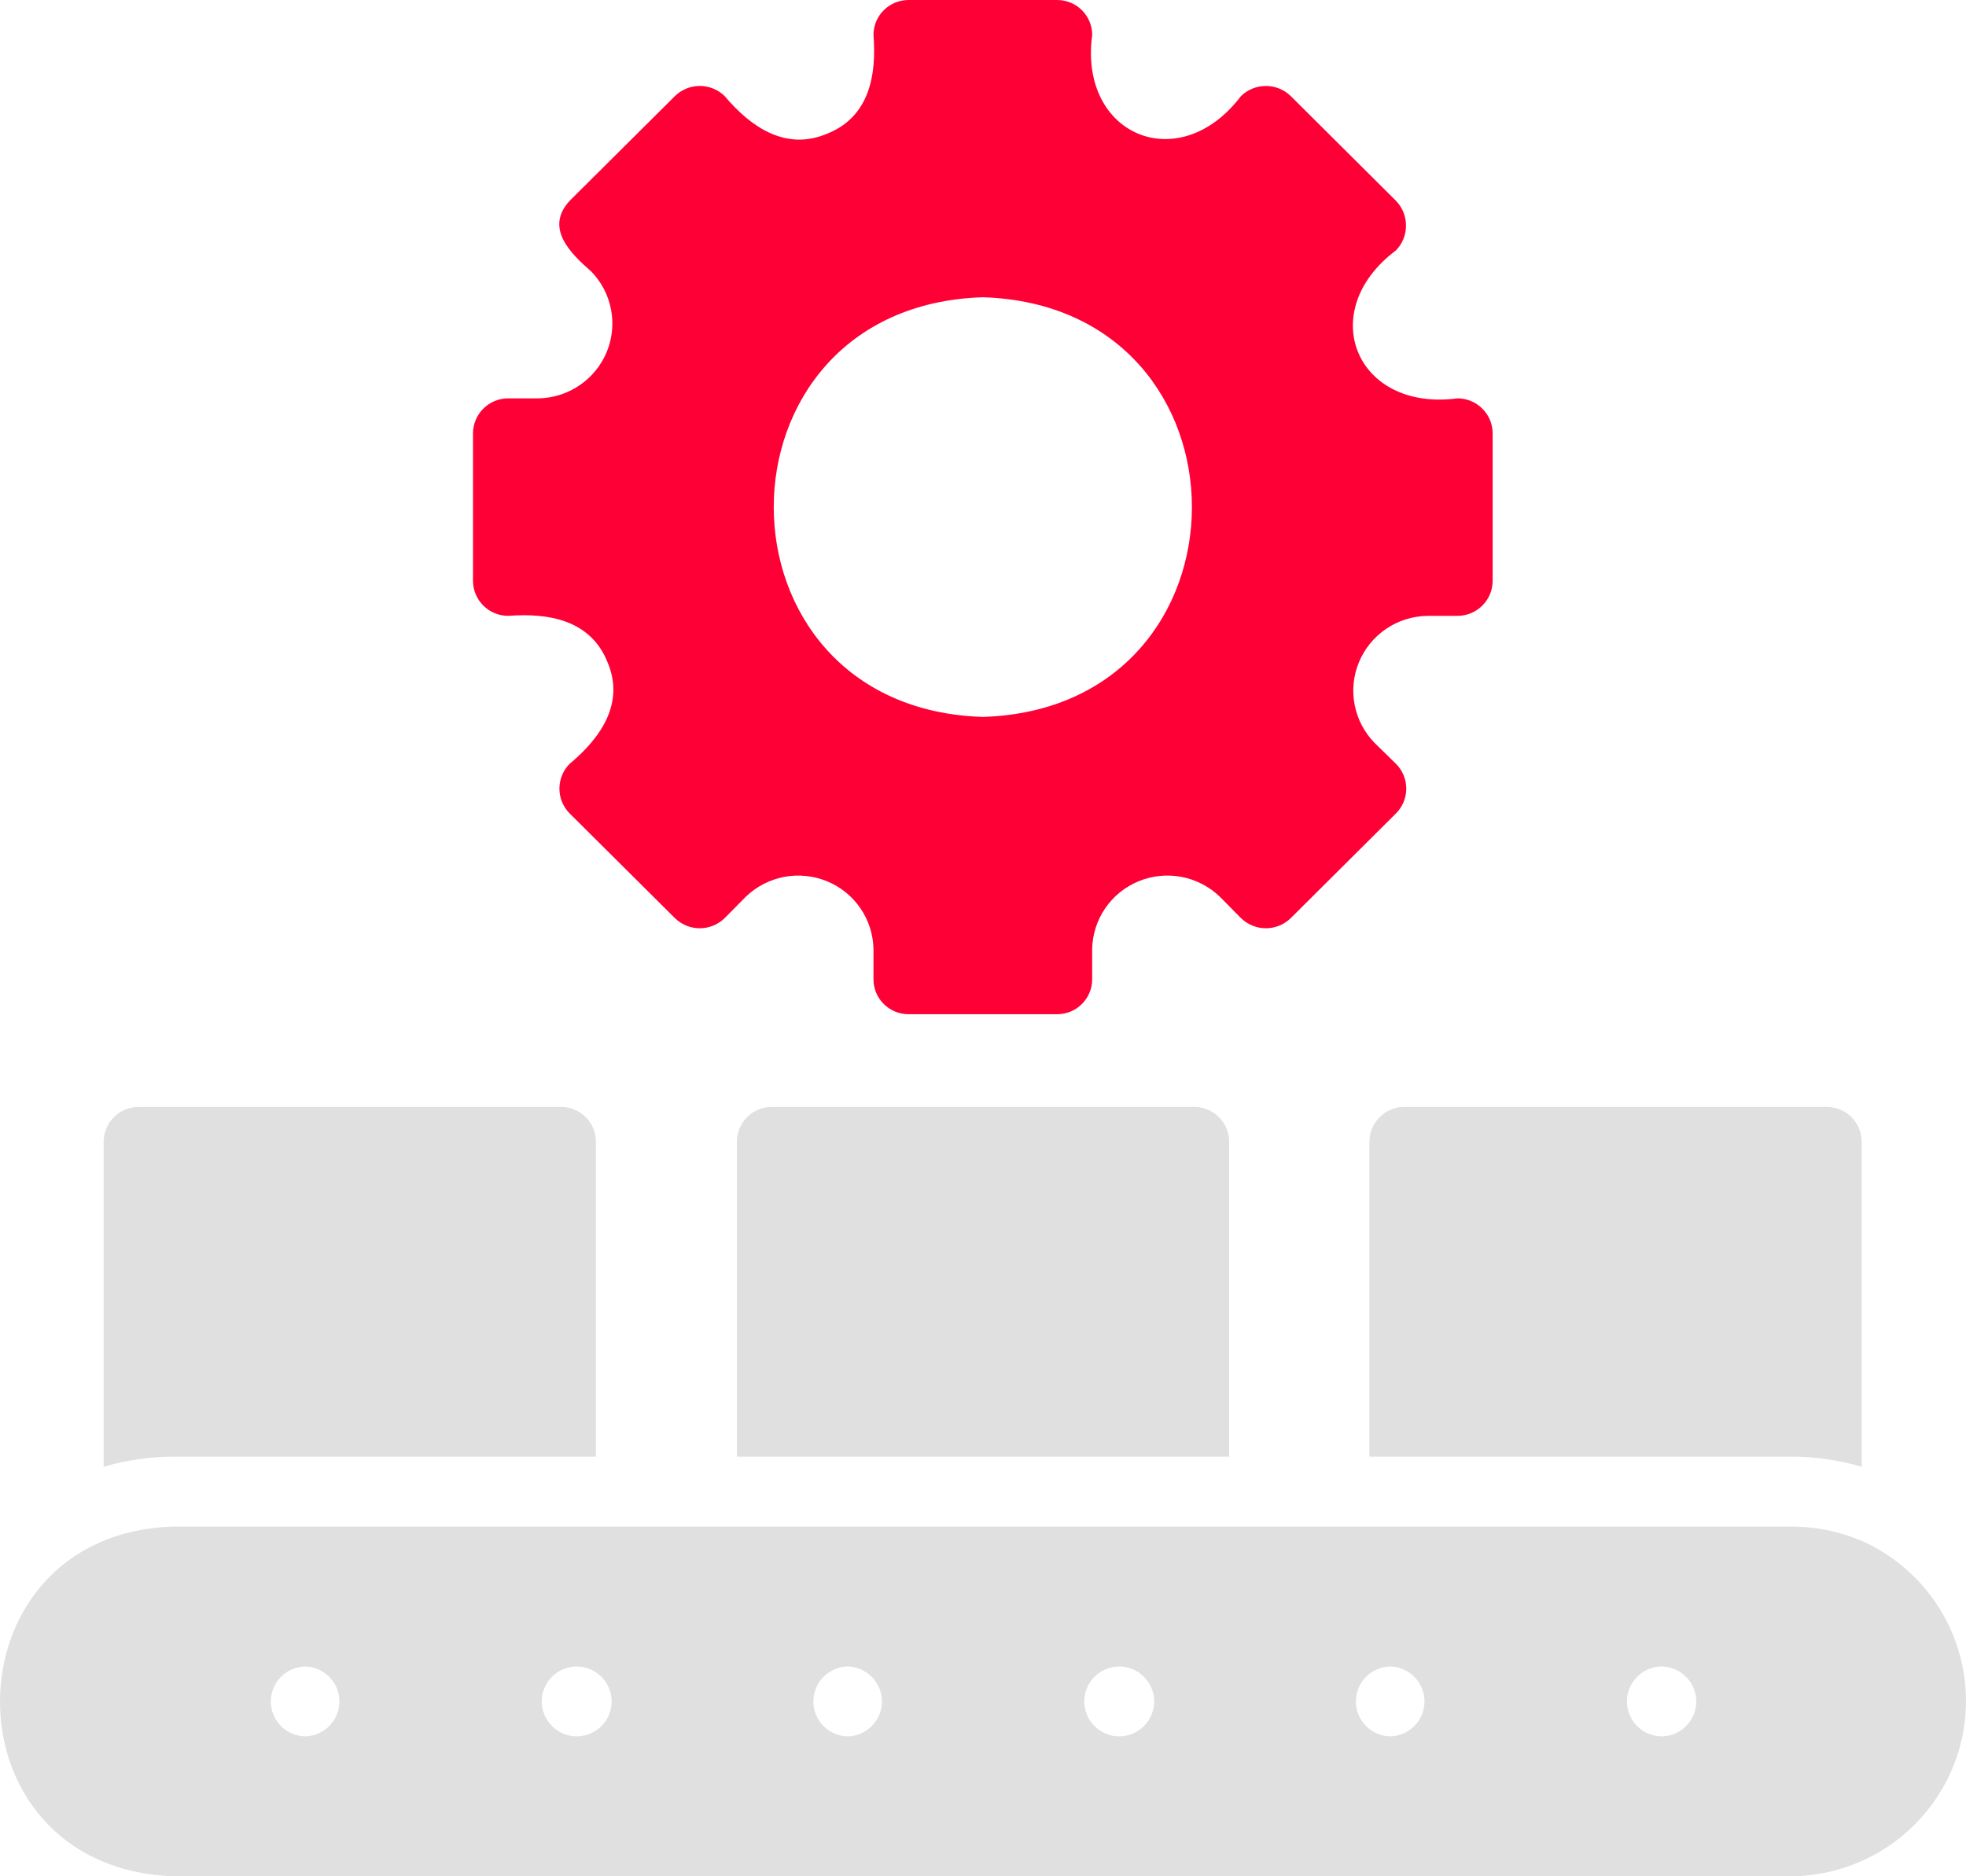 <?xml version="1.0" encoding="UTF-8"?> <svg xmlns="http://www.w3.org/2000/svg" width="44" height="42" viewBox="0 0 44 42" fill="none"><path d="M41.67 34.493C41.172 34.282 40.637 34.172 40.096 34.172H3.898C-1.267 34.31 -1.332 41.827 3.898 42H40.096C40.995 41.991 41.864 41.676 42.559 41.108C43.254 40.539 43.733 39.752 43.917 38.876C44.1 38 43.978 37.088 43.569 36.291C43.16 35.494 42.49 34.859 41.67 34.493ZM6.833 38.869C6.627 38.865 6.432 38.781 6.287 38.636C6.143 38.49 6.062 38.294 6.061 38.09C6.06 37.886 6.139 37.689 6.282 37.542C6.425 37.395 6.62 37.309 6.825 37.303C7.03 37.307 7.226 37.391 7.37 37.537C7.514 37.682 7.595 37.878 7.596 38.082C7.597 38.287 7.518 38.483 7.375 38.63C7.233 38.777 7.038 38.863 6.833 38.869ZM12.908 38.869C12.7 38.868 12.5 38.785 12.354 38.638C12.207 38.492 12.124 38.293 12.124 38.086C12.124 37.879 12.207 37.681 12.354 37.534C12.501 37.387 12.7 37.304 12.908 37.303C13.116 37.305 13.314 37.388 13.46 37.535C13.607 37.681 13.689 37.88 13.689 38.086C13.689 38.293 13.607 38.491 13.46 38.638C13.314 38.784 13.115 38.867 12.908 38.869ZM18.975 38.869C18.769 38.865 18.574 38.781 18.429 38.636C18.285 38.49 18.204 38.294 18.203 38.09C18.202 37.886 18.281 37.689 18.424 37.542C18.567 37.395 18.762 37.309 18.967 37.303C19.172 37.307 19.368 37.391 19.512 37.537C19.656 37.682 19.738 37.878 19.739 38.082C19.74 38.287 19.66 38.483 19.518 38.63C19.375 38.777 19.18 38.863 18.975 38.869ZM25.05 38.869C24.842 38.868 24.643 38.785 24.496 38.638C24.349 38.492 24.267 38.293 24.267 38.086C24.267 37.879 24.349 37.681 24.496 37.534C24.643 37.387 24.842 37.304 25.05 37.303C25.258 37.305 25.456 37.388 25.602 37.535C25.749 37.681 25.831 37.88 25.831 38.086C25.831 38.293 25.749 38.491 25.602 38.638C25.456 38.784 25.258 38.867 25.05 38.869ZM31.117 38.869C30.912 38.865 30.716 38.781 30.572 38.636C30.427 38.49 30.346 38.294 30.345 38.09C30.344 37.886 30.423 37.689 30.566 37.542C30.709 37.395 30.904 37.309 31.109 37.303C31.314 37.307 31.51 37.391 31.654 37.537C31.799 37.682 31.88 37.878 31.881 38.082C31.882 38.287 31.802 38.483 31.66 38.63C31.517 38.777 31.322 38.863 31.117 38.869ZM37.192 38.869C36.985 38.867 36.787 38.785 36.641 38.639C36.495 38.493 36.413 38.296 36.411 38.09C36.41 37.884 36.491 37.686 36.636 37.539C36.78 37.392 36.977 37.307 37.184 37.303C37.391 37.305 37.589 37.388 37.734 37.534C37.88 37.68 37.962 37.877 37.964 38.082C37.965 38.288 37.884 38.486 37.74 38.633C37.596 38.78 37.399 38.865 37.192 38.869Z" fill="#E0E0E0"></path><path d="M30.648 25.56V32.606H40.091C40.624 32.607 41.154 32.683 41.665 32.833V25.56C41.666 25.457 41.645 25.355 41.606 25.26C41.567 25.165 41.509 25.079 41.436 25.006C41.362 24.933 41.276 24.875 41.18 24.836C41.084 24.797 40.982 24.777 40.878 24.777H31.435C31.332 24.777 31.229 24.797 31.134 24.836C31.038 24.875 30.951 24.933 30.878 25.006C30.805 25.079 30.747 25.165 30.708 25.26C30.668 25.355 30.648 25.457 30.648 25.56Z" fill="#E0E0E0"></path><path d="M13.337 32.606V25.56C13.338 25.457 13.317 25.355 13.278 25.26C13.239 25.165 13.181 25.079 13.107 25.006C13.034 24.933 12.947 24.875 12.852 24.836C12.756 24.797 12.654 24.777 12.55 24.777H3.107C3.004 24.777 2.901 24.797 2.806 24.836C2.71 24.875 2.623 24.933 2.55 25.006C2.477 25.079 2.419 25.165 2.379 25.26C2.34 25.355 2.32 25.457 2.32 25.56V32.833C2.832 32.684 3.361 32.607 3.894 32.606H13.337Z" fill="#E0E0E0"></path><path d="M26.722 24.777H17.279C17.176 24.777 17.073 24.797 16.977 24.836C16.882 24.875 16.795 24.933 16.722 25.006C16.649 25.079 16.591 25.165 16.551 25.26C16.512 25.355 16.492 25.457 16.492 25.56V32.606H27.509V25.56C27.509 25.457 27.489 25.355 27.45 25.26C27.41 25.165 27.352 25.079 27.279 25.006C27.206 24.933 27.119 24.875 27.024 24.836C26.928 24.797 26.826 24.777 26.722 24.777Z" fill="#E0E0E0"></path><path d="M11.373 13.786C12.283 13.716 13.213 13.88 13.592 14.812C13.992 15.735 13.445 16.518 12.75 17.097C12.602 17.245 12.52 17.445 12.52 17.653C12.52 17.861 12.602 18.061 12.75 18.209L15.103 20.55C15.251 20.696 15.452 20.779 15.661 20.779C15.871 20.779 16.072 20.696 16.22 20.55L16.692 20.072C16.928 19.845 17.226 19.691 17.548 19.629C17.871 19.568 18.205 19.602 18.508 19.726C18.812 19.851 19.072 20.061 19.257 20.332C19.442 20.602 19.543 20.92 19.549 21.247L19.549 21.92C19.549 22.023 19.569 22.125 19.608 22.22C19.647 22.315 19.705 22.401 19.779 22.474C19.852 22.547 19.939 22.605 20.034 22.644C20.13 22.683 20.232 22.703 20.336 22.703H23.657C23.76 22.703 23.862 22.683 23.958 22.644C24.054 22.605 24.141 22.547 24.214 22.474C24.287 22.401 24.345 22.315 24.384 22.22C24.424 22.125 24.444 22.023 24.443 21.92V21.247C24.449 20.92 24.55 20.602 24.735 20.332C24.92 20.061 25.18 19.851 25.484 19.726C25.788 19.601 26.121 19.568 26.444 19.629C26.767 19.691 27.064 19.845 27.3 20.072L27.772 20.55C27.921 20.696 28.122 20.779 28.331 20.779C28.54 20.779 28.741 20.696 28.89 20.55L31.242 18.209C31.39 18.061 31.473 17.861 31.473 17.653C31.473 17.445 31.39 17.245 31.242 17.097L30.762 16.628C30.534 16.393 30.379 16.097 30.317 15.776C30.255 15.455 30.289 15.123 30.415 14.821C30.54 14.519 30.752 14.26 31.023 14.076C31.295 13.892 31.614 13.791 31.943 13.786H32.62C32.828 13.785 33.028 13.703 33.175 13.556C33.323 13.409 33.406 13.21 33.406 13.003V9.7C33.406 9.492 33.323 9.293 33.175 9.147C33.028 9 32.828 8.917 32.62 8.917C30.345 9.22 29.423 6.969 31.242 5.605C31.387 5.456 31.467 5.257 31.467 5.049C31.467 4.842 31.387 4.643 31.242 4.494L28.89 2.153C28.741 2.006 28.54 1.924 28.331 1.924C28.122 1.924 27.921 2.006 27.772 2.153C26.387 3.976 24.138 3.026 24.444 0.783C24.444 0.68 24.424 0.578 24.384 0.483C24.345 0.388 24.287 0.301 24.214 0.229C24.141 0.156 24.054 0.098 23.958 0.059C23.863 0.02 23.76 -0 23.657 4.54388e-06H20.336C20.232 -0 20.13 0.02 20.034 0.059C19.939 0.098 19.852 0.156 19.779 0.229C19.705 0.301 19.648 0.388 19.608 0.483C19.569 0.578 19.549 0.68 19.549 0.783C19.62 1.688 19.455 2.614 18.518 2.99C17.59 3.389 16.802 2.844 16.22 2.153C16.072 2.006 15.871 1.924 15.662 1.924C15.452 1.924 15.251 2.006 15.103 2.153L12.75 4.494C12.19 5.1 12.755 5.661 13.23 6.075C13.459 6.309 13.614 6.605 13.675 6.926C13.737 7.247 13.703 7.579 13.578 7.881C13.452 8.183 13.241 8.442 12.969 8.626C12.698 8.81 12.378 8.911 12.05 8.917L11.373 8.917C11.164 8.917 10.964 9 10.817 9.147C10.67 9.293 10.586 9.492 10.586 9.7V13.003C10.586 13.21 10.67 13.409 10.817 13.556C10.964 13.703 11.164 13.785 11.373 13.786ZM21.996 6.654C28.236 6.85 28.235 15.854 21.996 16.048C15.756 15.853 15.758 6.849 21.996 6.654Z" fill="#FF0036"></path></svg> 
